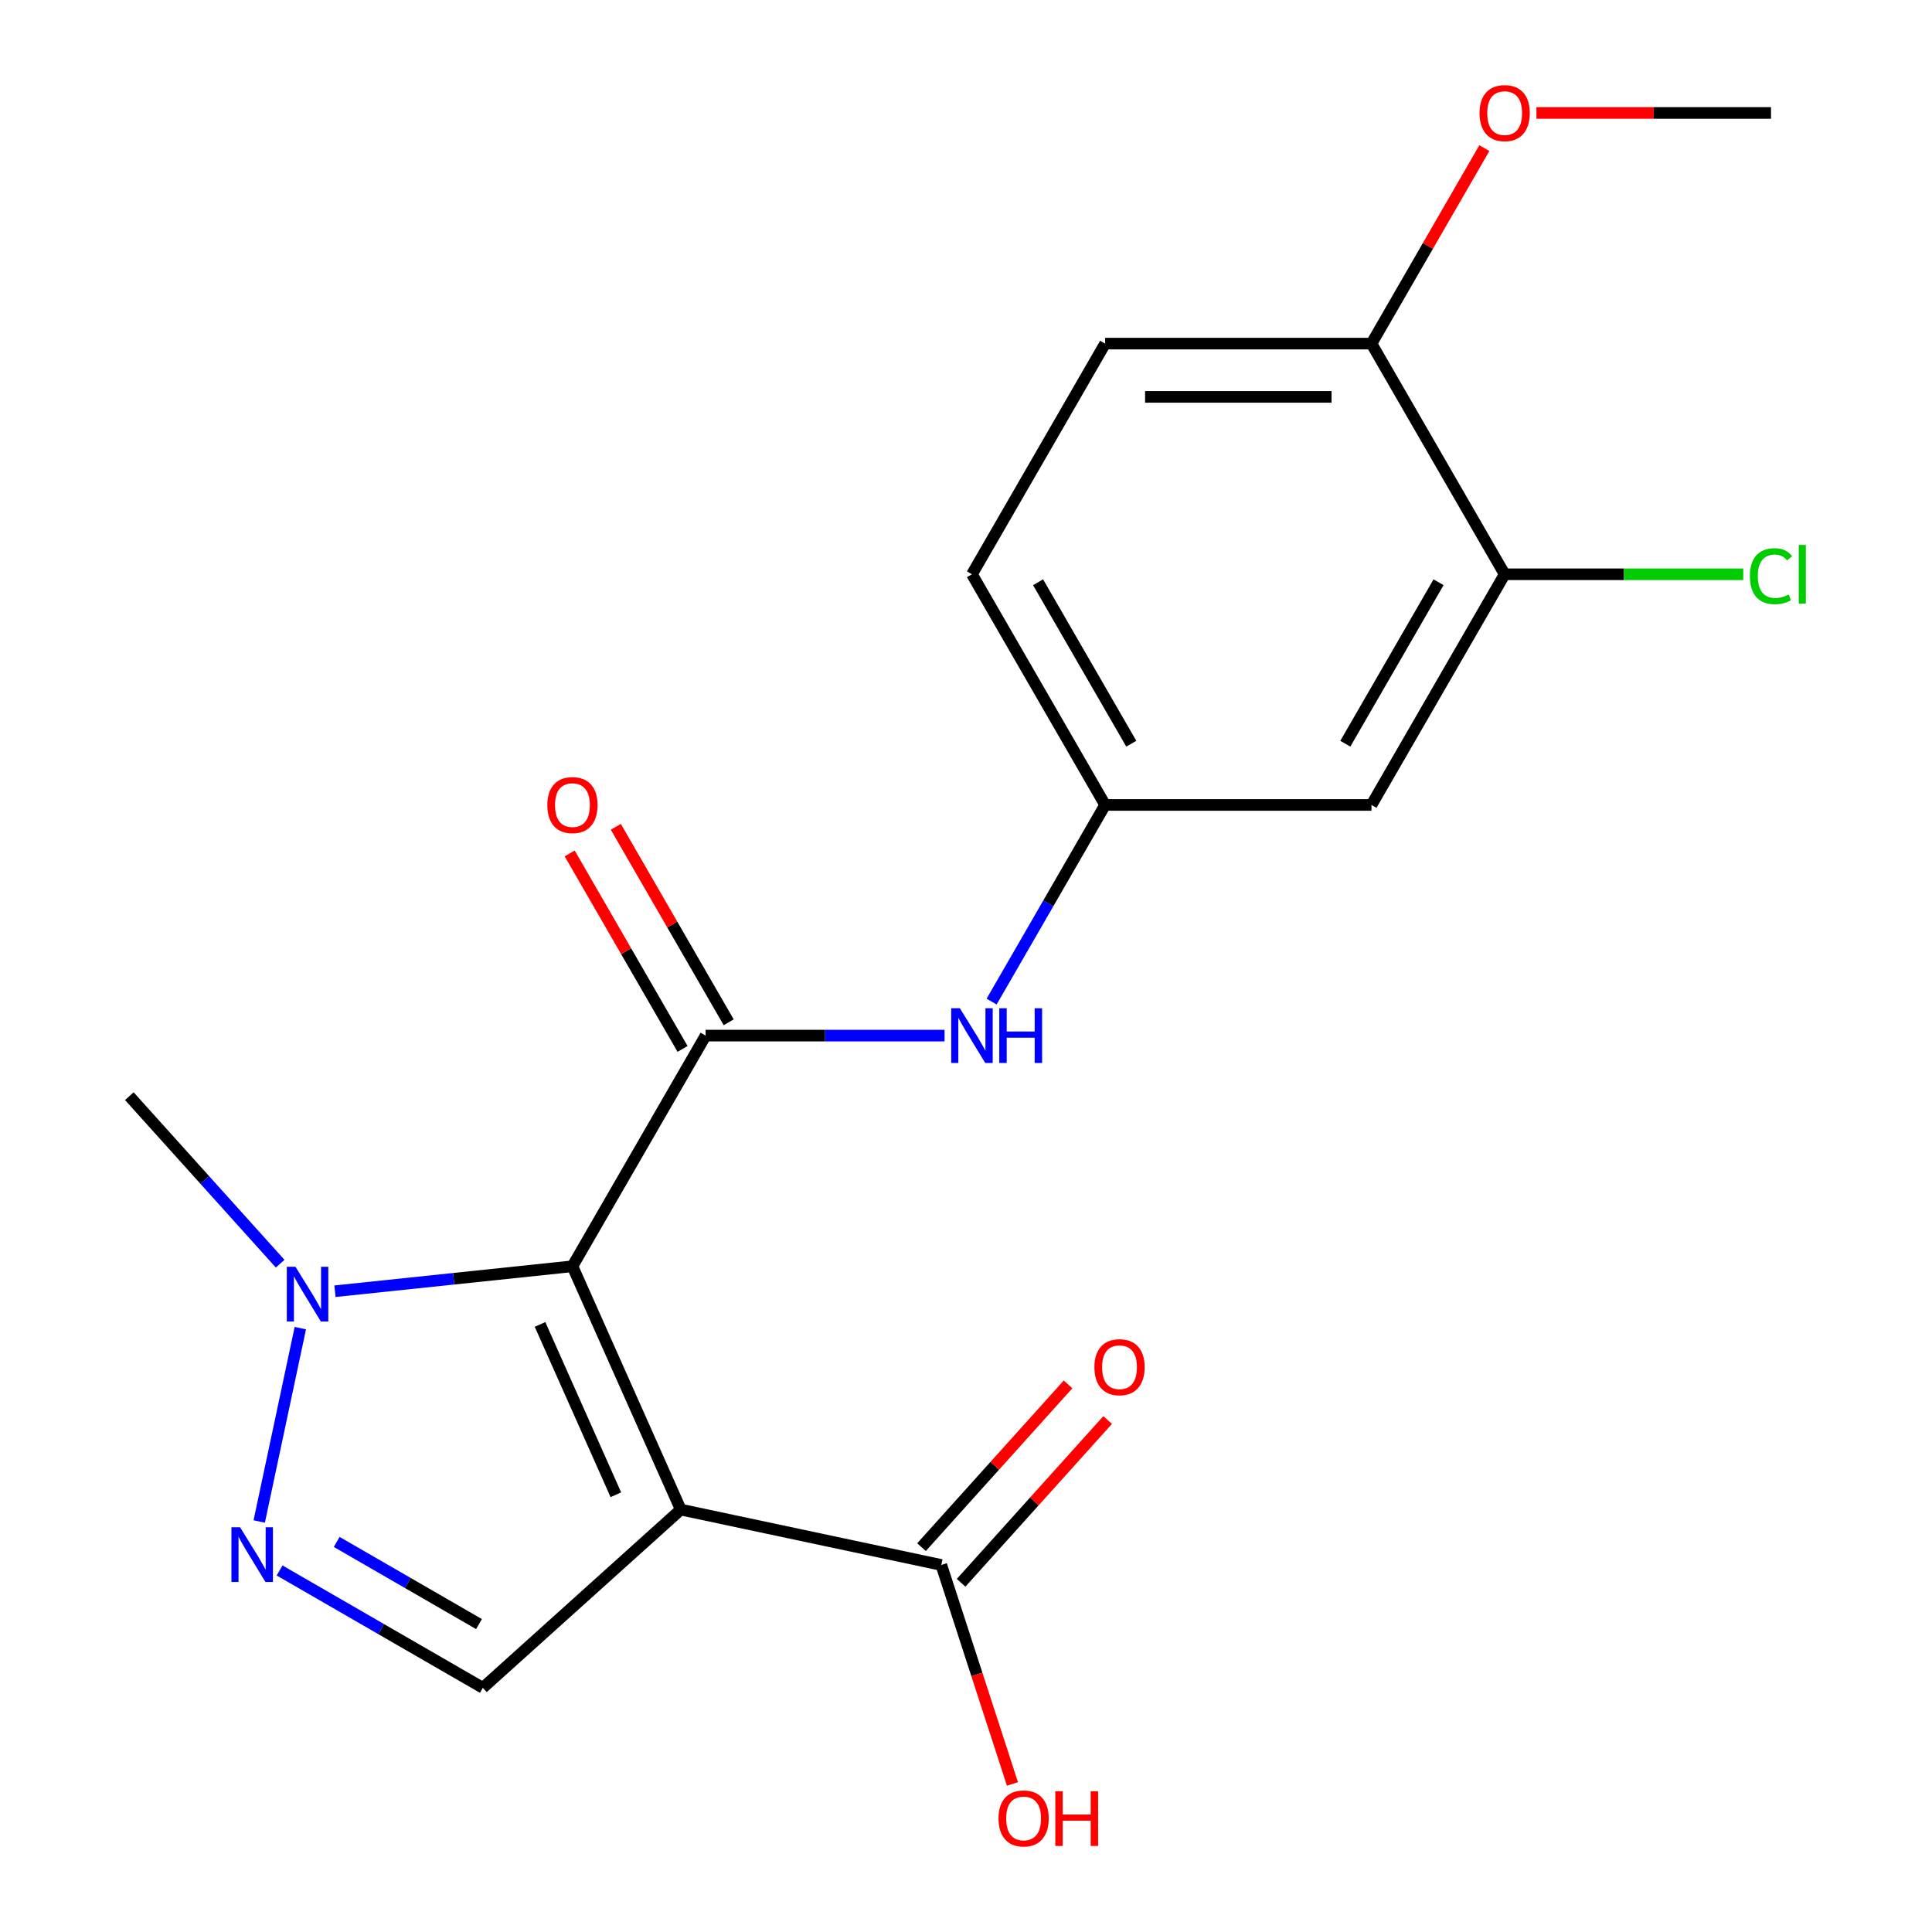 <?xml version='1.0' encoding='iso-8859-1'?>
<svg version='1.1' baseProfile='full'
              xmlns='http://www.w3.org/2000/svg'
                      xmlns:rdkit='http://www.rdkit.org/xml'
                      xmlns:xlink='http://www.w3.org/1999/xlink'
                  xml:space='preserve'
width='1000px' height='1000px' viewBox='0 0 1000 1000'>
<!-- END OF HEADER -->
<rect style='opacity:1.0;fill:#FFFFFF;stroke:none' width='1000' height='1000' x='0' y='0'> </rect>
<path class='bond-0' d='M 296.295,655.419 L 352.369,781.361' style='fill:none;fill-rule:evenodd;stroke:#000000;stroke-width:6px;stroke-linecap:butt;stroke-linejoin:miter;stroke-opacity:1' />
<path class='bond-0' d='M 279.518,685.525 L 318.769,773.685' style='fill:none;fill-rule:evenodd;stroke:#000000;stroke-width:6px;stroke-linecap:butt;stroke-linejoin:miter;stroke-opacity:1' />
<path class='bond-1' d='M 296.295,655.419 L 365.226,536.028' style='fill:none;fill-rule:evenodd;stroke:#000000;stroke-width:6px;stroke-linecap:butt;stroke-linejoin:miter;stroke-opacity:1' />
<path class='bond-2' d='M 296.295,655.419 L 234.836,661.879' style='fill:none;fill-rule:evenodd;stroke:#000000;stroke-width:6px;stroke-linecap:butt;stroke-linejoin:miter;stroke-opacity:1' />
<path class='bond-2' d='M 234.836,661.879 L 173.376,668.338' style='fill:none;fill-rule:evenodd;stroke:#0000FF;stroke-width:6px;stroke-linecap:butt;stroke-linejoin:miter;stroke-opacity:1' />
<path class='bond-4' d='M 352.369,781.361 L 249.918,873.609' style='fill:none;fill-rule:evenodd;stroke:#000000;stroke-width:6px;stroke-linecap:butt;stroke-linejoin:miter;stroke-opacity:1' />
<path class='bond-5' d='M 352.369,781.361 L 487.217,810.024' style='fill:none;fill-rule:evenodd;stroke:#000000;stroke-width:6px;stroke-linecap:butt;stroke-linejoin:miter;stroke-opacity:1' />
<path class='bond-6' d='M 365.226,536.028 L 427.063,536.028' style='fill:none;fill-rule:evenodd;stroke:#000000;stroke-width:6px;stroke-linecap:butt;stroke-linejoin:miter;stroke-opacity:1' />
<path class='bond-6' d='M 427.063,536.028 L 488.901,536.028' style='fill:none;fill-rule:evenodd;stroke:#0000FF;stroke-width:6px;stroke-linecap:butt;stroke-linejoin:miter;stroke-opacity:1' />
<path class='bond-10' d='M 377.165,529.134 L 347.956,478.542' style='fill:none;fill-rule:evenodd;stroke:#000000;stroke-width:6px;stroke-linecap:butt;stroke-linejoin:miter;stroke-opacity:1' />
<path class='bond-10' d='M 347.956,478.542 L 318.746,427.95' style='fill:none;fill-rule:evenodd;stroke:#FF0000;stroke-width:6px;stroke-linecap:butt;stroke-linejoin:miter;stroke-opacity:1' />
<path class='bond-10' d='M 353.287,542.921 L 324.077,492.328' style='fill:none;fill-rule:evenodd;stroke:#000000;stroke-width:6px;stroke-linecap:butt;stroke-linejoin:miter;stroke-opacity:1' />
<path class='bond-10' d='M 324.077,492.328 L 294.868,441.736' style='fill:none;fill-rule:evenodd;stroke:#FF0000;stroke-width:6px;stroke-linecap:butt;stroke-linejoin:miter;stroke-opacity:1' />
<path class='bond-3' d='M 155.447,687.436 L 134.173,787.521' style='fill:none;fill-rule:evenodd;stroke:#0000FF;stroke-width:6px;stroke-linecap:butt;stroke-linejoin:miter;stroke-opacity:1' />
<path class='bond-17' d='M 145.003,654.074 L 105.973,610.726' style='fill:none;fill-rule:evenodd;stroke:#0000FF;stroke-width:6px;stroke-linecap:butt;stroke-linejoin:miter;stroke-opacity:1' />
<path class='bond-17' d='M 105.973,610.726 L 66.942,567.378' style='fill:none;fill-rule:evenodd;stroke:#000000;stroke-width:6px;stroke-linecap:butt;stroke-linejoin:miter;stroke-opacity:1' />
<path class='bond-20' d='M 144.713,812.869 L 197.315,843.239' style='fill:none;fill-rule:evenodd;stroke:#0000FF;stroke-width:6px;stroke-linecap:butt;stroke-linejoin:miter;stroke-opacity:1' />
<path class='bond-20' d='M 197.315,843.239 L 249.918,873.609' style='fill:none;fill-rule:evenodd;stroke:#000000;stroke-width:6px;stroke-linecap:butt;stroke-linejoin:miter;stroke-opacity:1' />
<path class='bond-20' d='M 174.28,798.101 L 211.102,819.36' style='fill:none;fill-rule:evenodd;stroke:#0000FF;stroke-width:6px;stroke-linecap:butt;stroke-linejoin:miter;stroke-opacity:1' />
<path class='bond-20' d='M 211.102,819.36 L 247.923,840.619' style='fill:none;fill-rule:evenodd;stroke:#000000;stroke-width:6px;stroke-linecap:butt;stroke-linejoin:miter;stroke-opacity:1' />
<path class='bond-12' d='M 497.462,819.249 L 535.389,777.127' style='fill:none;fill-rule:evenodd;stroke:#000000;stroke-width:6px;stroke-linecap:butt;stroke-linejoin:miter;stroke-opacity:1' />
<path class='bond-12' d='M 535.389,777.127 L 573.316,735.005' style='fill:none;fill-rule:evenodd;stroke:#FF0000;stroke-width:6px;stroke-linecap:butt;stroke-linejoin:miter;stroke-opacity:1' />
<path class='bond-12' d='M 476.972,800.8 L 514.899,758.678' style='fill:none;fill-rule:evenodd;stroke:#000000;stroke-width:6px;stroke-linecap:butt;stroke-linejoin:miter;stroke-opacity:1' />
<path class='bond-12' d='M 514.899,758.678 L 552.826,716.555' style='fill:none;fill-rule:evenodd;stroke:#FF0000;stroke-width:6px;stroke-linecap:butt;stroke-linejoin:miter;stroke-opacity:1' />
<path class='bond-15' d='M 487.217,810.024 L 505.632,866.698' style='fill:none;fill-rule:evenodd;stroke:#000000;stroke-width:6px;stroke-linecap:butt;stroke-linejoin:miter;stroke-opacity:1' />
<path class='bond-15' d='M 505.632,866.698 L 524.046,923.372' style='fill:none;fill-rule:evenodd;stroke:#FF0000;stroke-width:6px;stroke-linecap:butt;stroke-linejoin:miter;stroke-opacity:1' />
<path class='bond-9' d='M 513.253,518.421 L 542.635,467.529' style='fill:none;fill-rule:evenodd;stroke:#0000FF;stroke-width:6px;stroke-linecap:butt;stroke-linejoin:miter;stroke-opacity:1' />
<path class='bond-9' d='M 542.635,467.529 L 572.018,416.636' style='fill:none;fill-rule:evenodd;stroke:#000000;stroke-width:6px;stroke-linecap:butt;stroke-linejoin:miter;stroke-opacity:1' />
<path class='bond-7' d='M 778.81,297.245 L 709.879,416.636' style='fill:none;fill-rule:evenodd;stroke:#000000;stroke-width:6px;stroke-linecap:butt;stroke-linejoin:miter;stroke-opacity:1' />
<path class='bond-7' d='M 744.592,301.367 L 696.341,384.941' style='fill:none;fill-rule:evenodd;stroke:#000000;stroke-width:6px;stroke-linecap:butt;stroke-linejoin:miter;stroke-opacity:1' />
<path class='bond-14' d='M 778.81,297.245 L 840.557,297.245' style='fill:none;fill-rule:evenodd;stroke:#000000;stroke-width:6px;stroke-linecap:butt;stroke-linejoin:miter;stroke-opacity:1' />
<path class='bond-14' d='M 840.557,297.245 L 902.305,297.245' style='fill:none;fill-rule:evenodd;stroke:#00CC00;stroke-width:6px;stroke-linecap:butt;stroke-linejoin:miter;stroke-opacity:1' />
<path class='bond-21' d='M 778.81,297.245 L 709.879,177.853' style='fill:none;fill-rule:evenodd;stroke:#000000;stroke-width:6px;stroke-linecap:butt;stroke-linejoin:miter;stroke-opacity:1' />
<path class='bond-8' d='M 709.879,416.636 L 572.018,416.636' style='fill:none;fill-rule:evenodd;stroke:#000000;stroke-width:6px;stroke-linecap:butt;stroke-linejoin:miter;stroke-opacity:1' />
<path class='bond-16' d='M 572.018,416.636 L 503.087,297.245' style='fill:none;fill-rule:evenodd;stroke:#000000;stroke-width:6px;stroke-linecap:butt;stroke-linejoin:miter;stroke-opacity:1' />
<path class='bond-16' d='M 585.557,384.941 L 537.305,301.367' style='fill:none;fill-rule:evenodd;stroke:#000000;stroke-width:6px;stroke-linecap:butt;stroke-linejoin:miter;stroke-opacity:1' />
<path class='bond-11' d='M 709.879,177.853 L 572.018,177.853' style='fill:none;fill-rule:evenodd;stroke:#000000;stroke-width:6px;stroke-linecap:butt;stroke-linejoin:miter;stroke-opacity:1' />
<path class='bond-11' d='M 689.2,205.426 L 592.697,205.426' style='fill:none;fill-rule:evenodd;stroke:#000000;stroke-width:6px;stroke-linecap:butt;stroke-linejoin:miter;stroke-opacity:1' />
<path class='bond-18' d='M 709.879,177.853 L 739.089,127.261' style='fill:none;fill-rule:evenodd;stroke:#000000;stroke-width:6px;stroke-linecap:butt;stroke-linejoin:miter;stroke-opacity:1' />
<path class='bond-18' d='M 739.089,127.261 L 768.298,76.669' style='fill:none;fill-rule:evenodd;stroke:#FF0000;stroke-width:6px;stroke-linecap:butt;stroke-linejoin:miter;stroke-opacity:1' />
<path class='bond-13' d='M 572.018,177.853 L 503.087,297.245' style='fill:none;fill-rule:evenodd;stroke:#000000;stroke-width:6px;stroke-linecap:butt;stroke-linejoin:miter;stroke-opacity:1' />
<path class='bond-19' d='M 795.257,58.462 L 855.964,58.462' style='fill:none;fill-rule:evenodd;stroke:#FF0000;stroke-width:6px;stroke-linecap:butt;stroke-linejoin:miter;stroke-opacity:1' />
<path class='bond-19' d='M 855.964,58.462 L 916.671,58.462' style='fill:none;fill-rule:evenodd;stroke:#000000;stroke-width:6px;stroke-linecap:butt;stroke-linejoin:miter;stroke-opacity:1' />
<path  class='atom-3' d='M 152.929 655.669
L 162.209 670.669
Q 163.129 672.149, 164.609 674.829
Q 166.089 677.509, 166.169 677.669
L 166.169 655.669
L 169.929 655.669
L 169.929 683.989
L 166.049 683.989
L 156.089 667.589
Q 154.929 665.669, 153.689 663.469
Q 152.489 661.269, 152.129 660.589
L 152.129 683.989
L 148.449 683.989
L 148.449 655.669
L 152.929 655.669
' fill='#0000FF'/>
<path  class='atom-4' d='M 124.266 790.518
L 133.546 805.518
Q 134.466 806.998, 135.946 809.678
Q 137.426 812.358, 137.506 812.518
L 137.506 790.518
L 141.266 790.518
L 141.266 818.838
L 137.386 818.838
L 127.426 802.438
Q 126.266 800.518, 125.026 798.318
Q 123.826 796.118, 123.466 795.438
L 123.466 818.838
L 119.786 818.838
L 119.786 790.518
L 124.266 790.518
' fill='#0000FF'/>
<path  class='atom-7' d='M 496.827 521.868
L 506.107 536.868
Q 507.027 538.348, 508.507 541.028
Q 509.987 543.708, 510.067 543.868
L 510.067 521.868
L 513.827 521.868
L 513.827 550.188
L 509.947 550.188
L 499.987 533.788
Q 498.827 531.868, 497.587 529.668
Q 496.387 527.468, 496.027 526.788
L 496.027 550.188
L 492.347 550.188
L 492.347 521.868
L 496.827 521.868
' fill='#0000FF'/>
<path  class='atom-7' d='M 517.227 521.868
L 521.067 521.868
L 521.067 533.908
L 535.547 533.908
L 535.547 521.868
L 539.387 521.868
L 539.387 550.188
L 535.547 550.188
L 535.547 537.108
L 521.067 537.108
L 521.067 550.188
L 517.227 550.188
L 517.227 521.868
' fill='#0000FF'/>
<path  class='atom-11' d='M 283.295 416.716
Q 283.295 409.916, 286.655 406.116
Q 290.015 402.316, 296.295 402.316
Q 302.575 402.316, 305.935 406.116
Q 309.295 409.916, 309.295 416.716
Q 309.295 423.596, 305.895 427.516
Q 302.495 431.396, 296.295 431.396
Q 290.055 431.396, 286.655 427.516
Q 283.295 423.636, 283.295 416.716
M 296.295 428.196
Q 300.615 428.196, 302.935 425.316
Q 305.295 422.396, 305.295 416.716
Q 305.295 411.156, 302.935 408.356
Q 300.615 405.516, 296.295 405.516
Q 291.975 405.516, 289.615 408.316
Q 287.295 411.116, 287.295 416.716
Q 287.295 422.436, 289.615 425.316
Q 291.975 428.196, 296.295 428.196
' fill='#FF0000'/>
<path  class='atom-13' d='M 566.465 707.654
Q 566.465 700.854, 569.825 697.054
Q 573.185 693.254, 579.465 693.254
Q 585.745 693.254, 589.105 697.054
Q 592.465 700.854, 592.465 707.654
Q 592.465 714.534, 589.065 718.454
Q 585.665 722.334, 579.465 722.334
Q 573.225 722.334, 569.825 718.454
Q 566.465 714.574, 566.465 707.654
M 579.465 719.134
Q 583.785 719.134, 586.105 716.254
Q 588.465 713.334, 588.465 707.654
Q 588.465 702.094, 586.105 699.294
Q 583.785 696.454, 579.465 696.454
Q 575.145 696.454, 572.785 699.254
Q 570.465 702.054, 570.465 707.654
Q 570.465 713.374, 572.785 716.254
Q 575.145 719.134, 579.465 719.134
' fill='#FF0000'/>
<path  class='atom-15' d='M 905.751 298.225
Q 905.751 291.185, 909.031 287.505
Q 912.351 283.785, 918.631 283.785
Q 924.471 283.785, 927.591 287.905
L 924.951 290.065
Q 922.671 287.065, 918.631 287.065
Q 914.351 287.065, 912.071 289.945
Q 909.831 292.785, 909.831 298.225
Q 909.831 303.825, 912.151 306.705
Q 914.511 309.585, 919.071 309.585
Q 922.191 309.585, 925.831 307.705
L 926.951 310.705
Q 925.471 311.665, 923.231 312.225
Q 920.991 312.785, 918.511 312.785
Q 912.351 312.785, 909.031 309.025
Q 905.751 305.265, 905.751 298.225
' fill='#00CC00'/>
<path  class='atom-15' d='M 931.031 282.065
L 934.711 282.065
L 934.711 312.425
L 931.031 312.425
L 931.031 282.065
' fill='#00CC00'/>
<path  class='atom-16' d='M 516.819 941.218
Q 516.819 934.418, 520.179 930.618
Q 523.539 926.818, 529.819 926.818
Q 536.099 926.818, 539.459 930.618
Q 542.819 934.418, 542.819 941.218
Q 542.819 948.098, 539.419 952.018
Q 536.019 955.898, 529.819 955.898
Q 523.579 955.898, 520.179 952.018
Q 516.819 948.138, 516.819 941.218
M 529.819 952.698
Q 534.139 952.698, 536.459 949.818
Q 538.819 946.898, 538.819 941.218
Q 538.819 935.658, 536.459 932.858
Q 534.139 930.018, 529.819 930.018
Q 525.499 930.018, 523.139 932.818
Q 520.819 935.618, 520.819 941.218
Q 520.819 946.938, 523.139 949.818
Q 525.499 952.698, 529.819 952.698
' fill='#FF0000'/>
<path  class='atom-16' d='M 546.219 927.138
L 550.059 927.138
L 550.059 939.178
L 564.539 939.178
L 564.539 927.138
L 568.379 927.138
L 568.379 955.458
L 564.539 955.458
L 564.539 942.378
L 550.059 942.378
L 550.059 955.458
L 546.219 955.458
L 546.219 927.138
' fill='#FF0000'/>
<path  class='atom-19' d='M 765.81 58.542
Q 765.81 51.742, 769.17 47.942
Q 772.53 44.142, 778.81 44.142
Q 785.09 44.142, 788.45 47.942
Q 791.81 51.742, 791.81 58.542
Q 791.81 65.422, 788.41 69.342
Q 785.01 73.222, 778.81 73.222
Q 772.57 73.222, 769.17 69.342
Q 765.81 65.462, 765.81 58.542
M 778.81 70.022
Q 783.13 70.022, 785.45 67.142
Q 787.81 64.222, 787.81 58.542
Q 787.81 52.982, 785.45 50.182
Q 783.13 47.342, 778.81 47.342
Q 774.49 47.342, 772.13 50.142
Q 769.81 52.942, 769.81 58.542
Q 769.81 64.262, 772.13 67.142
Q 774.49 70.022, 778.81 70.022
' fill='#FF0000'/>
</svg>
